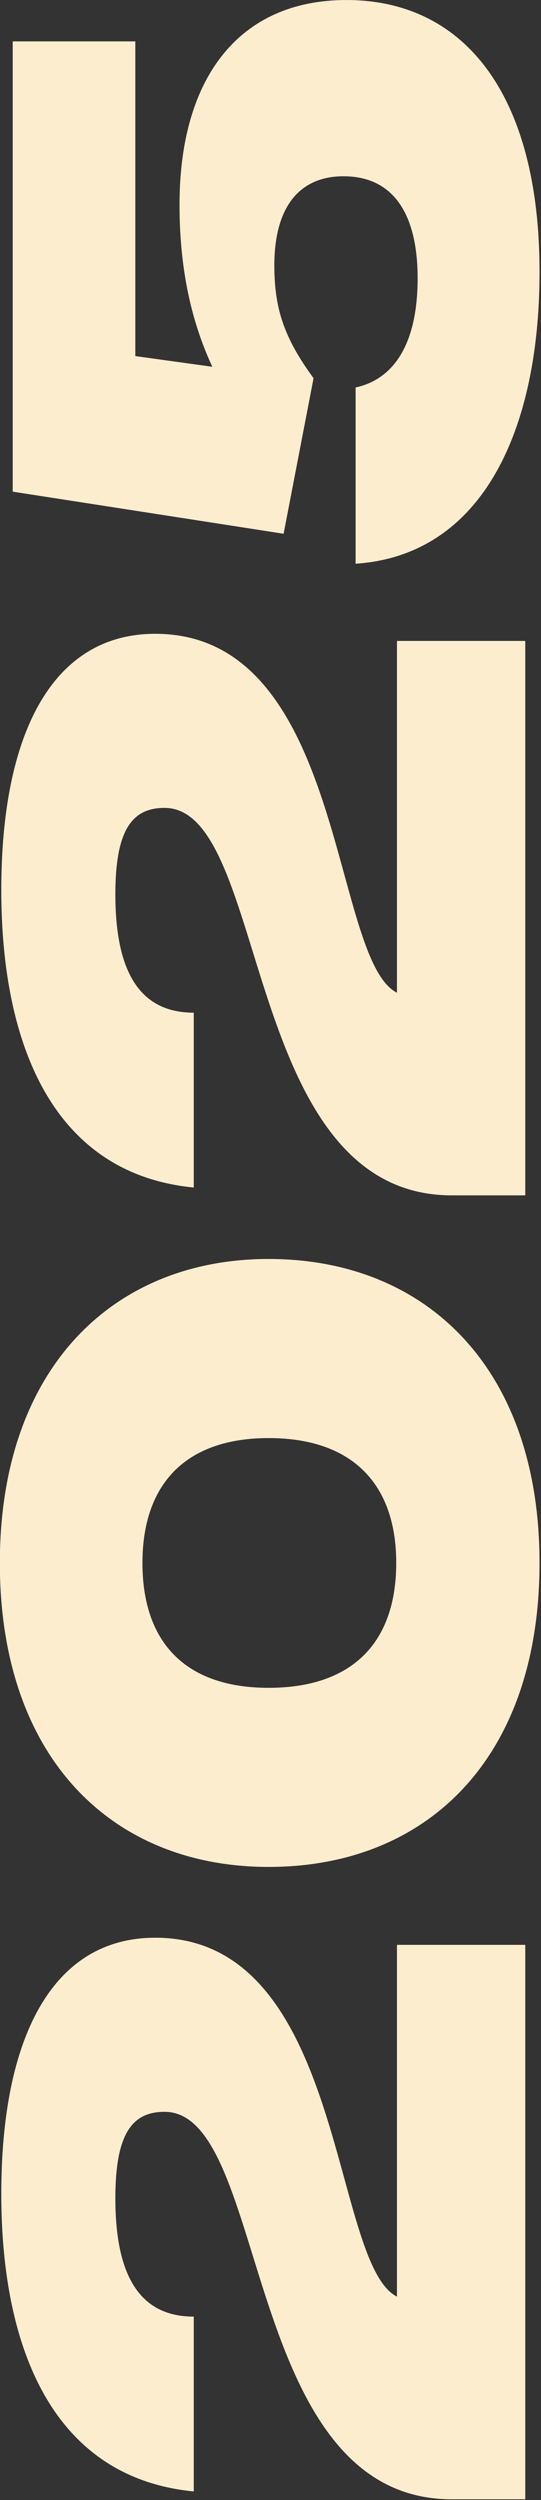 <?xml version="1.0" encoding="UTF-8" standalone="no"?>
<!DOCTYPE svg PUBLIC "-//W3C//DTD SVG 1.1//EN" "http://www.w3.org/Graphics/SVG/1.1/DTD/svg11.dtd">
<svg width="100%" height="100%" viewBox="0 0 308 1422" version="1.1" xmlns="http://www.w3.org/2000/svg" xmlns:xlink="http://www.w3.org/1999/xlink" xml:space="preserve" xmlns:serif="http://www.serif.com/" style="fill-rule:evenodd;clip-rule:evenodd;stroke-linejoin:round;stroke-miterlimit:2;">
    <rect x="0" y="0" width="308" height="1422" fill="#333333" stroke="none"/>
    <g transform="matrix(1,0,0,1,-12614.7,-15729.6)">
        <g transform="matrix(8.333,0,0,8.333,12013.4,15022.7)">
            <g transform="matrix(1,0,0,1,83.401,243.543)">
                <path d="M0,-14.564C-2.192,-14.564 -3.361,-13.102 -3.361,-8.67C-3.361,-3.702 -1.9,-0.585 1.996,-0.585L1.996,11.348C-7.55,10.422 -11.154,1.704 -11.154,-8.962C-11.154,-19.678 -7.647,-26.448 -0.633,-26.448C12.371,-26.448 11.348,-4.237 15.878,-1.949L15.878,-25.961L24.645,-25.961L24.645,11.884L19.628,11.884C5.211,11.884 7.208,-14.564 0,-14.564" style="fill:rgb(252,237,206);fill-rule:nonzero;"/>
            </g>
            <g transform="matrix(1,0,0,1,99.23,191.514)">
                <path d="M0,0.001C0,-5.357 -2.97,-8.523 -8.718,-8.523C-14.368,-8.523 -17.339,-5.406 -17.339,0.001C-17.339,5.407 -14.417,8.524 -8.718,8.524C-2.922,8.524 0,5.358 0,0.001M-8.718,20.749C-19.385,20.749 -27.081,13.346 -27.081,0.001C-27.081,-13.296 -19.336,-20.748 -8.718,-20.748C2.046,-20.748 9.79,-13.296 9.79,0.001C9.79,13.346 2.095,20.749 -8.718,20.749" style="fill:rgb(252,237,206);fill-rule:nonzero;"/>
            </g>
            <g transform="matrix(1,0,0,1,83.401,154.541)">
                <path d="M0,-14.565C-2.192,-14.565 -3.361,-13.103 -3.361,-8.671C-3.361,-3.703 -1.9,-0.586 1.996,-0.586L1.996,11.348C-7.55,10.422 -11.154,1.703 -11.154,-8.963C-11.154,-19.679 -7.647,-26.448 -0.633,-26.448C12.371,-26.448 11.348,-4.238 15.878,-1.949L15.878,-25.962L24.645,-25.962L24.645,11.883L19.628,11.883C5.211,11.883 7.208,-14.565 0,-14.565" style="fill:rgb(252,237,206);fill-rule:nonzero;"/>
            </g>
            <g transform="matrix(1,0,0,1,96.454,84.833)">
                <path d="M0,38.477L0,26.447C2.679,25.862 4.238,23.378 4.238,18.994C4.238,14.611 2.582,12.03 -0.827,12.03C-3.799,12.03 -5.552,14.075 -5.552,18.117C-5.552,21.089 -4.87,23.086 -2.873,25.813L-4.919,36.431L-23.427,33.557L-23.427,2.824L-15.05,2.824L-15.05,24.304L-9.789,25.034C-11.007,22.404 -12.03,18.897 -12.03,13.978C-12.03,5.162 -7.841,0 -0.633,0C7.452,0 12.567,6.477 12.567,18.556C12.567,29.271 8.719,37.893 0,38.477" style="fill:rgb(252,237,206);fill-rule:nonzero;"/>
            </g>
        </g>
    </g>
</svg>

